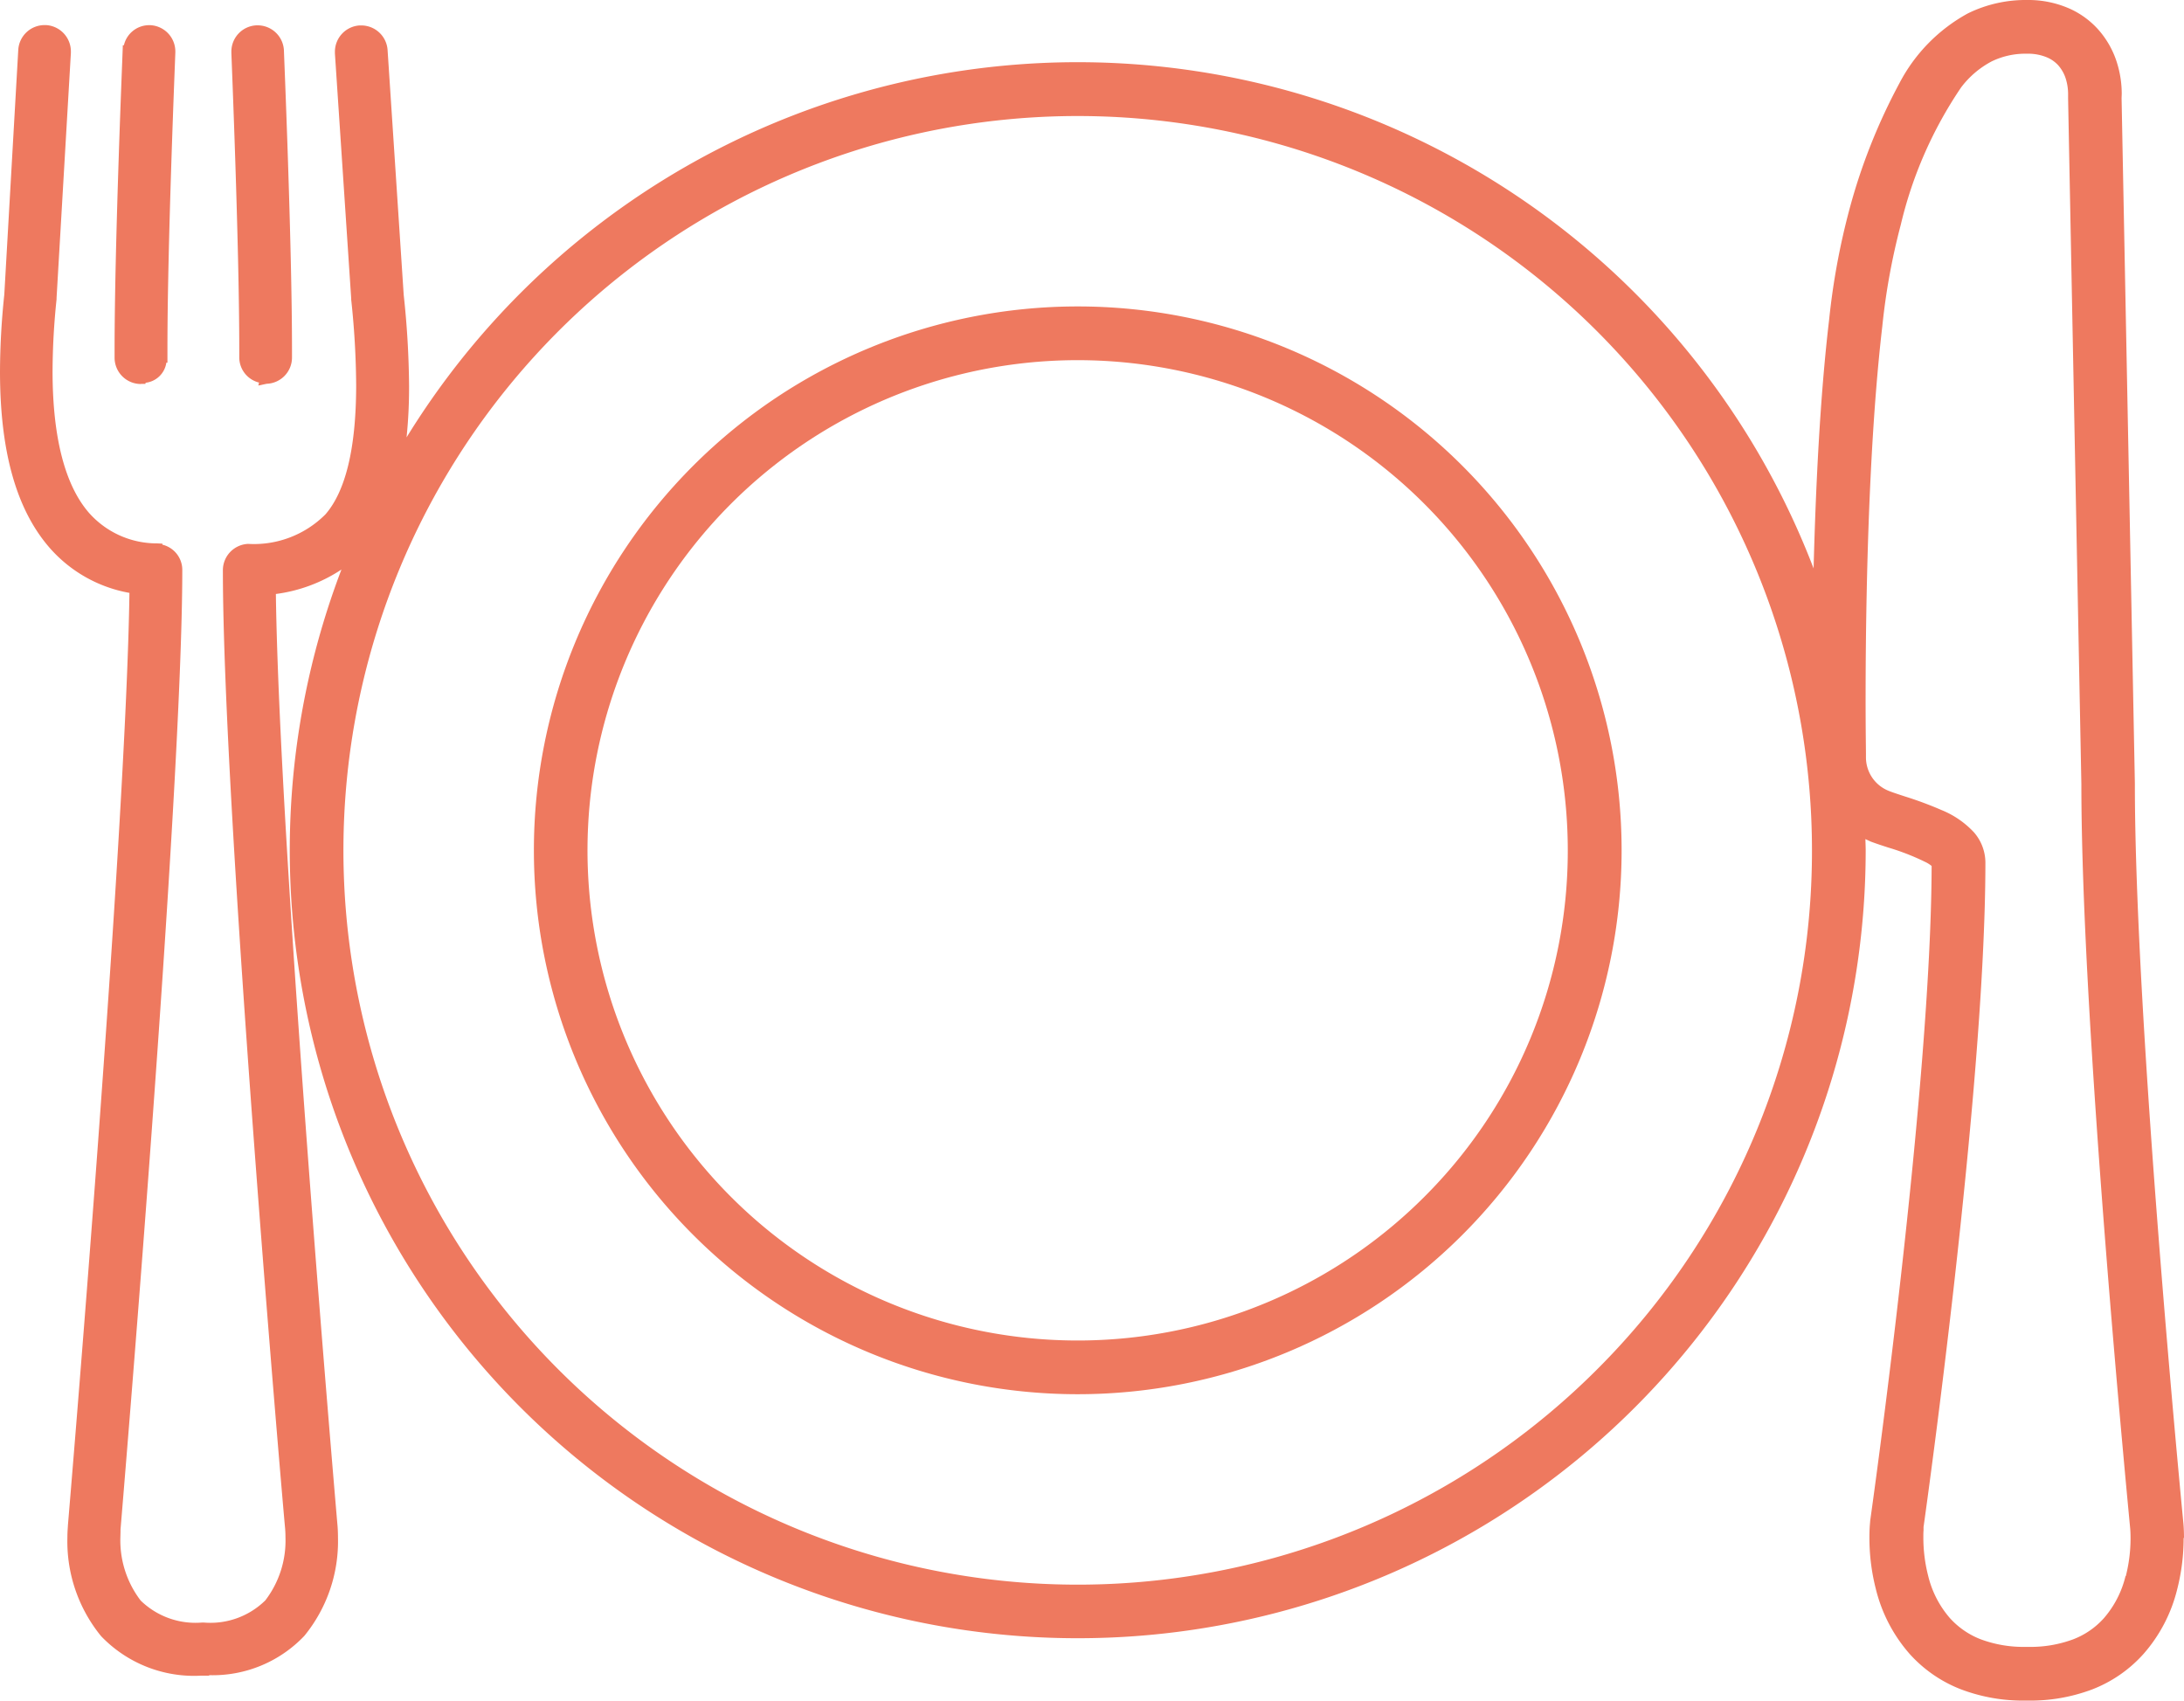 <svg xmlns="http://www.w3.org/2000/svg" xmlns:xlink="http://www.w3.org/1999/xlink" width="81.311" height="63.313" viewBox="0 0 81.311 63.313"><defs><clipPath id="a"><rect width="81.311" height="63.313" transform="translate(0 0)" fill="#ee795f"/></clipPath></defs><path d="M79.813,61.582l0,0v0Z" transform="translate(0 0)" fill="#ee795f"/><g transform="translate(0 0)"><g clip-path="url(#a)"><path d="M81.311,57.257c0-.305-.019-.513-.023-.556v0c-.017-.161-1.808-18.612-1.806-27.509v-.02L78.987,3.655l.006-.162a3.877,3.877,0,0,0-.149-1.062A3.374,3.374,0,0,0,78.1,1.079h0a3.187,3.187,0,0,0-1-.736A3.8,3.8,0,0,0,75.467,0a4.879,4.879,0,0,0-2.205.5A6.256,6.256,0,0,0,70.715,3.1a21.826,21.826,0,0,0-1.862,4.7,26.361,26.361,0,0,0-.755,4.112c-.341,2.873-.5,6.29-.577,9.25a29.336,29.336,0,0,0-52.384-4.88,18.285,18.285,0,0,0,.093-1.9,33.5,33.5,0,0,0-.2-3.406l-.6-9.112a.982.982,0,0,0-.979-.917l-.065,0a.982.982,0,0,0-.917.979l0,.065.606,9.119v.043a31.1,31.1,0,0,1,.185,3.181c0,2.371-.4,3.958-1.143,4.814a3.759,3.759,0,0,1-2.882,1.1.982.982,0,0,0-.937.98c0,8.994,2.259,35.134,2.32,35.706v.007h0v.01h0c0,.012.01.1.01.277a3.659,3.659,0,0,1-.75,2.351,2.912,2.912,0,0,1-2.277.826H7.51a2.922,2.922,0,0,1-2.273-.82,3.689,3.689,0,0,1-.755-2.364l.005-.2,0-.052,0-.035V56.94c.033-.4,2.3-27.292,2.3-35.73a.967.967,0,0,0-.741-.933v-.038l-.19-.01a3.371,3.371,0,0,1-2.549-1.144c-.882-1.02-1.351-2.788-1.35-5.276a26.269,26.269,0,0,1,.149-2.667v-.051L2.639,1.97V1.914a.982.982,0,0,0-.925-.98H1.658a.981.981,0,0,0-.978.925h0l-.52,9.108A27.909,27.909,0,0,0,0,13.825c0,2.939.589,5.1,1.819,6.536a5.148,5.148,0,0,0,3,1.711c-.132,9.141-2.247,34.2-2.291,34.716,0,.053-.019.217-.019.459A5.573,5.573,0,0,0,3.763,60.91,4.791,4.791,0,0,0,7.5,62.381h.287v-.017A4.706,4.706,0,0,0,11.331,60.9a5.56,5.56,0,0,0,1.252-3.655c0-.249-.014-.418-.019-.469v0c-.044-.5-2.163-25.05-2.293-34.663a5.783,5.783,0,0,0,2.441-.91A29.336,29.336,0,1,0,69.46,31.657c0-.141-.008-.279-.01-.419l.2.093h0c.217.081.436.152.655.223a8.792,8.792,0,0,1,1.425.561,1.206,1.206,0,0,1,.185.123c-.008,4.109-.567,10.15-1.133,15.177-.569,5.069-1.145,9.135-1.153,9.19l-.008.1c-.008.083-.022.256-.022.538a7.667,7.667,0,0,0,.243,1.927,5.718,5.718,0,0,0,1.258,2.406,4.987,4.987,0,0,0,1.906,1.314,6.512,6.512,0,0,0,2.4.42h.094a6.53,6.53,0,0,0,2.4-.419,4.962,4.962,0,0,0,1.9-1.314,5.693,5.693,0,0,0,1.255-2.4,7.68,7.68,0,0,0,.242-1.922M59.454,50.986A27.337,27.337,0,1,1,67.46,31.657a27.247,27.247,0,0,1-8.006,19.329m19.68,7.688a3.711,3.711,0,0,1-.805,1.567l0,0a2.946,2.946,0,0,1-1.144.788,4.556,4.556,0,0,1-1.672.281h-.094a4.565,4.565,0,0,1-1.673-.281,3,3,0,0,1-1.152-.792,3.733,3.733,0,0,1-.808-1.573,5.733,5.733,0,0,1-.179-1.421c0-.112,0-.2.007-.265l0-.07,0-.016,0-.043c.065-.458.61-4.355,1.156-9.213.573-5.108,1.146-11.235,1.147-15.511v-.022a1.722,1.722,0,0,0-.428-1.119,3.382,3.382,0,0,0-1.2-.825,13.689,13.689,0,0,0-1.362-.507c-.227-.074-.43-.14-.585-.2h0A1.344,1.344,0,0,1,69.47,28.2l0-.062v-.063c0-.192-.013-.933-.013-2.033,0-2.115.036-5.557.221-8.969.093-1.706.223-3.4.4-4.918a24.56,24.56,0,0,1,.688-3.785,15.429,15.429,0,0,1,2.245-5.113,3.434,3.434,0,0,1,1.137-.97A2.865,2.865,0,0,1,75.467,2a1.806,1.806,0,0,1,.781.153,1.2,1.2,0,0,1,.376.273,1.378,1.378,0,0,1,.3.554,1.919,1.919,0,0,1,.072.513l0,.085,0,.1.494,25.52c0,9.109,1.8,27.483,1.817,27.7v0s.014.136.014.363a5.693,5.693,0,0,1-.177,1.417" fill="#ee795f"/><path d="M5.251,14.291h.162l.009-.042a.879.879,0,0,0,.771-.746h.041v-.2c0-.113,0-.23,0-.35,0-3.923.291-10.838.294-11v-.04A.98.98,0,0,0,5.589.937H5.545a.966.966,0,0,0-.932.748h-.04l-.007.193c0,.073-.3,7.163-.3,11.139,0,.1,0,.2,0,.3a.98.98,0,0,0,.98.979" fill="#ee795f"/><path d="M8.908,12.986c0,.111,0,.219,0,.324a.968.968,0,0,0,.736.932l-.027.111.313-.066v0a.976.976,0,0,0,.941-.962c0-.107,0-.214,0-.325,0-3.976-.3-11.049-.3-11.105V1.882A.981.981,0,0,0,9.6.943H9.553a.979.979,0,0,0-.939.979v.042c0,.07.294,7.09.294,11.021" fill="#ee795f"/><path d="M40.124,11.408A20.248,20.248,0,1,0,60.373,31.656,20.249,20.249,0,0,0,40.124,11.408m12.9,33.152a18.248,18.248,0,1,1,5.345-12.9,18.188,18.188,0,0,1-5.345,12.9" fill="#ee795f"/></g></g></svg>